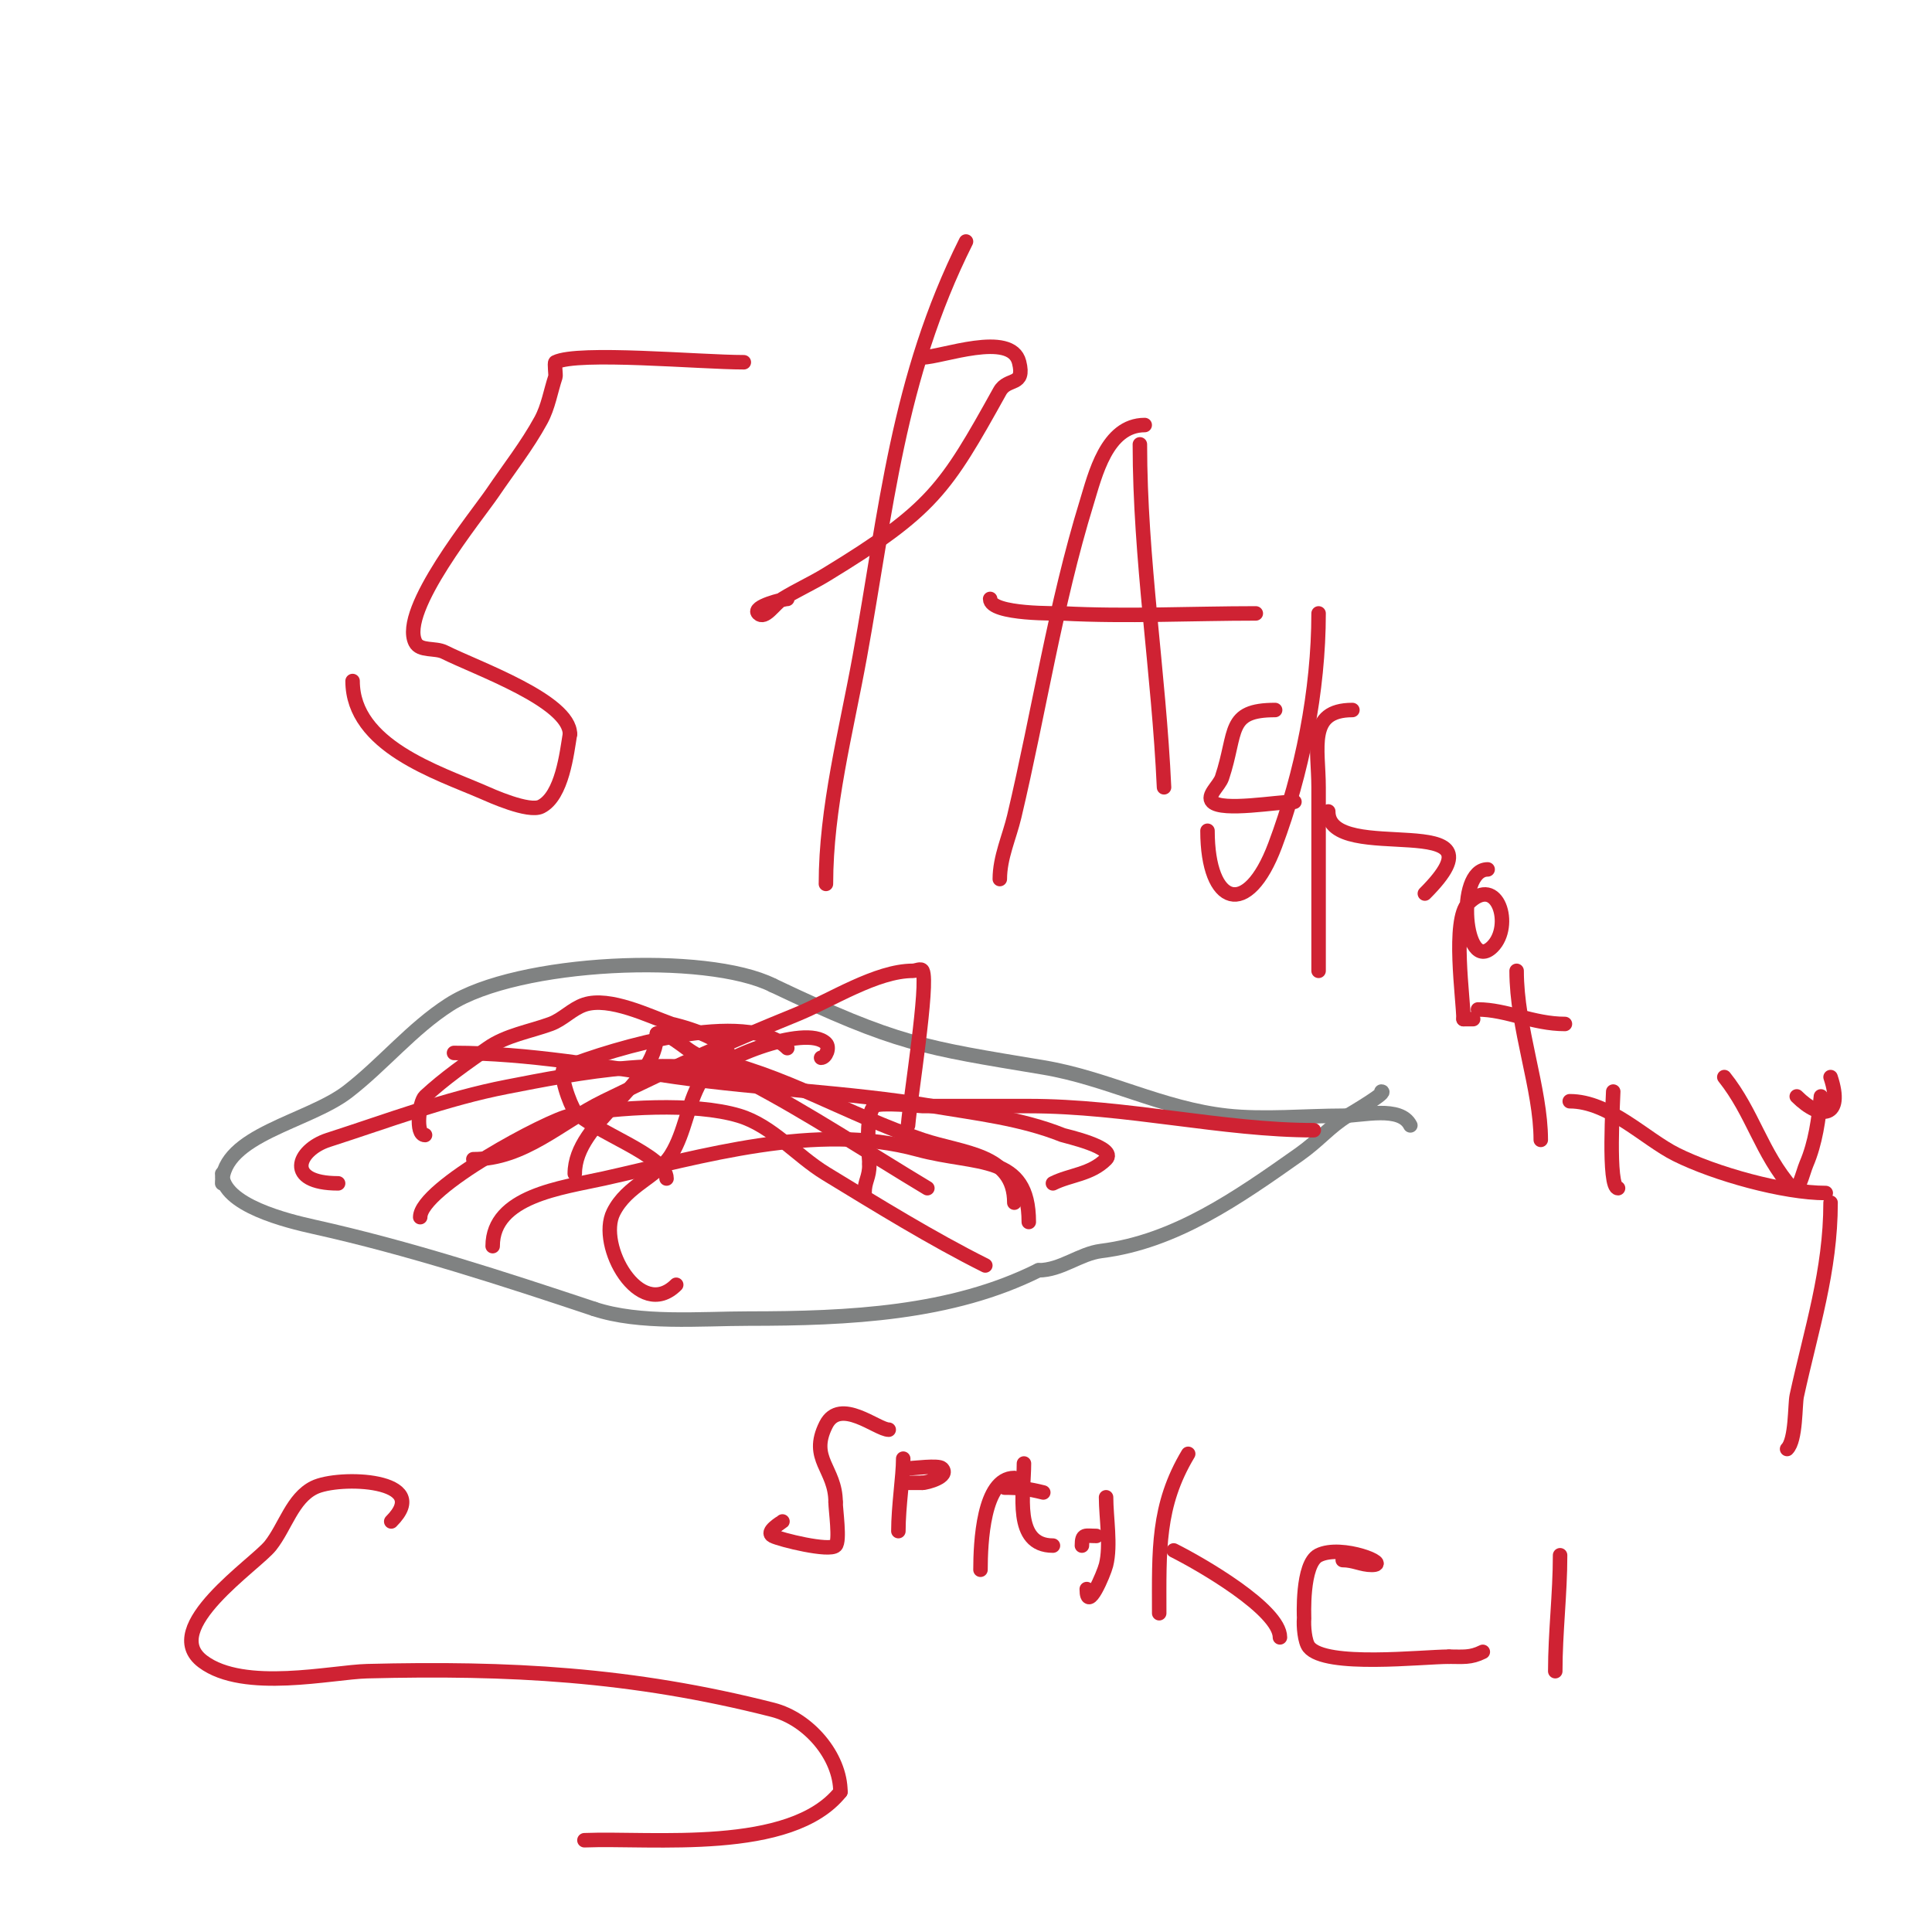 <svg viewBox='0 0 400 400' version='1.1' xmlns='http://www.w3.org/2000/svg' xmlns:xlink='http://www.w3.org/1999/xlink'><g fill='none' stroke='#808282' stroke-width='3' stroke-linecap='round' stroke-linejoin='round'><path d='M46,243c0,6.537 13.646,9.81 19,11c19.721,4.382 39.062,10.687 58,17'/><path d='M123,271c9.475,3.158 22.124,2 32,2c20.726,0 42.009,-1.004 60,-10'/><path d='M215,263c4.699,0 8.532,-3.441 13,-4c15.307,-1.913 28.266,-11.012 41,-20c4.075,-2.877 6.383,-5.83 10,-8c1.38,-0.828 8.441,-5 7,-5'/><path d='M286,226'/><path d='M46,245c0,-10.049 17.824,-12.682 26,-19c7.295,-5.637 13.245,-13.014 21,-18c14.199,-9.128 53.269,-10.865 67,-4'/><path d='M160,204c25.833,12.301 31.137,12.856 56,17c13.175,2.196 24.51,8.501 38,10c7.617,0.846 16.505,0 24,0c4.063,0 11.929,-2.142 14,2'/></g>
<g fill='none' stroke='#cf2233' stroke-width='3' stroke-linecap='round' stroke-linejoin='round'><path d='M88,235c-2.109,0 -1.202,-6.884 0,-8c4.006,-3.72 8.521,-6.865 13,-10c3.804,-2.662 8.637,-3.413 13,-5c2.526,-0.918 4.45,-3.15 7,-4c5.173,-1.724 13.502,2.412 18,4c0.082,0.029 12,2.657 12,7'/><path d='M210,249c0,-10.114 -10.491,-10.164 -19,-13c-15.559,-5.186 -28.882,-13.776 -45,-17c-3.654,-0.731 -6.273,-5 -10,-5'/><path d='M136,214c0,10.807 -17,18.101 -17,29'/><path d='M138,244c0,-4.817 -15.337,-9.727 -19,-14c-0.869,-1.014 -3.612,-8.355 -2,-9c9.893,-3.957 37.695,-12.305 46,-4'/><path d='M170,219c1.004,0 1.871,-2.129 1,-3c-4.122,-4.122 -23.419,3.482 -26,8c-2.672,4.676 -3.178,10.414 -6,15c-2.955,4.801 -9.146,6.293 -12,12c-3.415,6.831 5.391,22.609 13,15'/><path d='M87,252c0,-6.098 26.698,-20.218 31,-21c9.831,-1.788 25.73,-2.781 35,0c6.907,2.072 11.84,8.251 18,12c10.657,6.487 21.904,13.452 33,19'/><path d='M213,253c0,-14.298 -10.739,-11.656 -23,-15c-21.069,-5.746 -44.633,1.474 -65,6c-8.664,1.925 -23,3.588 -23,14'/><path d='M70,245c-11.048,0 -8.59,-6.882 -2,-9c12.25,-3.937 24.368,-8.555 37,-11c13.352,-2.584 37.409,-7.569 50,-1c12.269,6.401 25.021,14.813 37,22'/><path d='M272,234c-18.848,0 -38.821,-5 -59,-5c-7.333,0 -14.667,0 -22,0c-0.319,0 -9.132,-0.868 -10,0c-2.019,2.019 -1,10.914 -1,12'/><path d='M180,241c0,2.915 -1,3.445 -1,6'/><path d='M218,245c3.615,-1.807 7.807,-1.807 11,-5c2.42,-2.42 -8.553,-4.821 -9,-5c-8.56,-3.424 -17.906,-4.484 -27,-6c-17.574,-2.929 -35.356,-3.479 -53,-6c-15.161,-2.166 -30.707,-5 -46,-5'/><path d='M98,240c10.55,0 17.998,-7.621 27,-12c17.774,-8.647 24.463,-11.644 40,-18c7.064,-2.89 16.433,-9 24,-9c0.667,0 1.702,-0.596 2,0c1.302,2.605 -2.517,26.201 -3,32'/><path d='M154,75c-9.091,0 -34.341,-2.329 -39,0c-0.259,0.129 0.112,2.665 0,3c-1,3 -1.486,6.224 -3,9c-2.878,5.276 -6.626,10.027 -10,15c-3.243,4.779 -19.327,24.346 -16,31c0.943,1.886 4.114,1.057 6,2c6.777,3.388 26,10.137 26,17'/><path d='M118,152c-0.628,3.767 -1.584,12.792 -6,15c-2.554,1.277 -10.496,-2.346 -12,-3c-9.364,-4.071 -27,-9.574 -27,-23'/><path d='M200,50c-14.223,28.445 -16.46,55.533 -22,86c-2.808,15.446 -7,31.289 -7,47'/><path d='M191,74c3.843,0 18.356,-5.575 20,1c1.285,5.139 -2.368,3.063 -4,6c-11.275,20.295 -13.967,24.589 -36,38c-2.932,1.784 -6.077,3.201 -9,5c-1.655,1.019 -3.626,4.374 -5,3c-1.401,-1.401 5.293,-3 6,-3'/><path d='M163,124'/><path d='M237,88c-7.9,0 -10.282,10.418 -12,16c-6.562,21.326 -9.853,43.269 -15,65c-1.024,4.324 -3,8.508 -3,13'/><path d='M236,92c0,23.682 3.921,47.26 5,71'/><path d='M205,124c0,3.337 14.424,2.97 15,3c13.26,0.698 26.716,0 40,0'/><path d='M273,127c0,15.986 -3.408,33.089 -9,48c-5.753,15.34 -14,12.569 -14,-3'/><path d='M264,147c-10.092,0 -7.842,4.526 -11,14c-0.568,1.703 -3.269,3.731 -2,5c2.054,2.054 13.434,0 17,0'/><path d='M280,147c-9.394,0 -7,7.92 -7,16c0,12.667 0,25.333 0,38'/><path d='M275,168c0,11.592 38.354,-1.354 20,17'/><path d='M308,180c-6.736,0 -4.911,21.911 1,16c4.297,-4.297 1.091,-15.091 -5,-9c-3.457,3.457 -1,19.933 -1,24'/><path d='M303,211c0.667,0 1.333,0 2,0'/><path d='M314,201c0,11.891 5,24.364 5,35'/><path d='M306,209c5.809,0 11.464,3 18,3'/><path d='M334,226c0,1.233 -1.198,20 1,20'/><path d='M325,228c8.153,0 15.596,7.798 22,11c8.105,4.052 22.323,8 31,8'/><path d='M379,249c0,14.184 -3.987,26.141 -7,40c-0.398,1.831 -0.127,9.127 -2,11'/><path d='M372,227c4.992,4.992 9.793,4.378 7,-4'/><path d='M357,223c5.889,7.361 7.649,15.741 14,23c1.28,1.463 2.234,-3.213 3,-5c1.88,-4.387 2.525,-9.251 3,-14'/><path d='M81,315c8.853,-8.853 -10.882,-9.559 -16,-7c-4.472,2.236 -5.911,8.068 -9,12c-3.034,3.862 -23.178,17.117 -14,24c8.506,6.38 26.715,2.182 34,2c29.296,-0.732 54.708,0.544 84,8c7.386,1.88 14,9.583 14,17'/><path d='M174,371c-10.306,12.883 -38.949,9.438 -53,10'/><path d='M184,296c-2.368,0 -10.107,-6.786 -13,-1c-3.553,7.105 2,9.01 2,16'/><path d='M173,311c0,1.57 0.959,8.041 0,9c-1.292,1.292 -11.429,-1.214 -13,-2c-1.657,-0.829 1.802,-2.802 2,-3'/><path d='M187,302c0,3.651 -1,9.829 -1,15'/><path d='M188,304c1.111,0 6.293,-0.707 7,0c1.71,1.71 -3.144,3 -4,3'/><path d='M191,307c-1.333,0 -2.667,0 -4,0'/><path d='M210,306c-6.451,0 -7,13.562 -7,19'/><path d='M212,303c0,6.142 -2.213,17 6,17'/><path d='M208,308c3.061,0 4.927,0.232 8,1'/><path d='M229,310c0,4.172 1.023,9.906 0,14c-0.462,1.847 -4,10.154 -4,5'/><path d='M227,318c-2.36,0 -3,-0.55 -3,2'/><path d='M246,301c-6.446,10.743 -6,19.986 -6,33'/><path d='M243,321c5.42,2.71 22,12.217 22,18'/><path d='M278,323c2.287,0 3.899,1 6,1c4.286,0 -6.226,-4.387 -11,-2c-3.551,1.775 -2.993,12.919 -3,13c-0.138,1.653 0.122,4.903 1,6c3.44,4.301 23.435,2 29,2'/><path d='M300,343c2.872,0 4.459,0.271 7,-1'/><path d='M323,322c0,8.034 -1,15.974 -1,24'/></g>
</svg>
